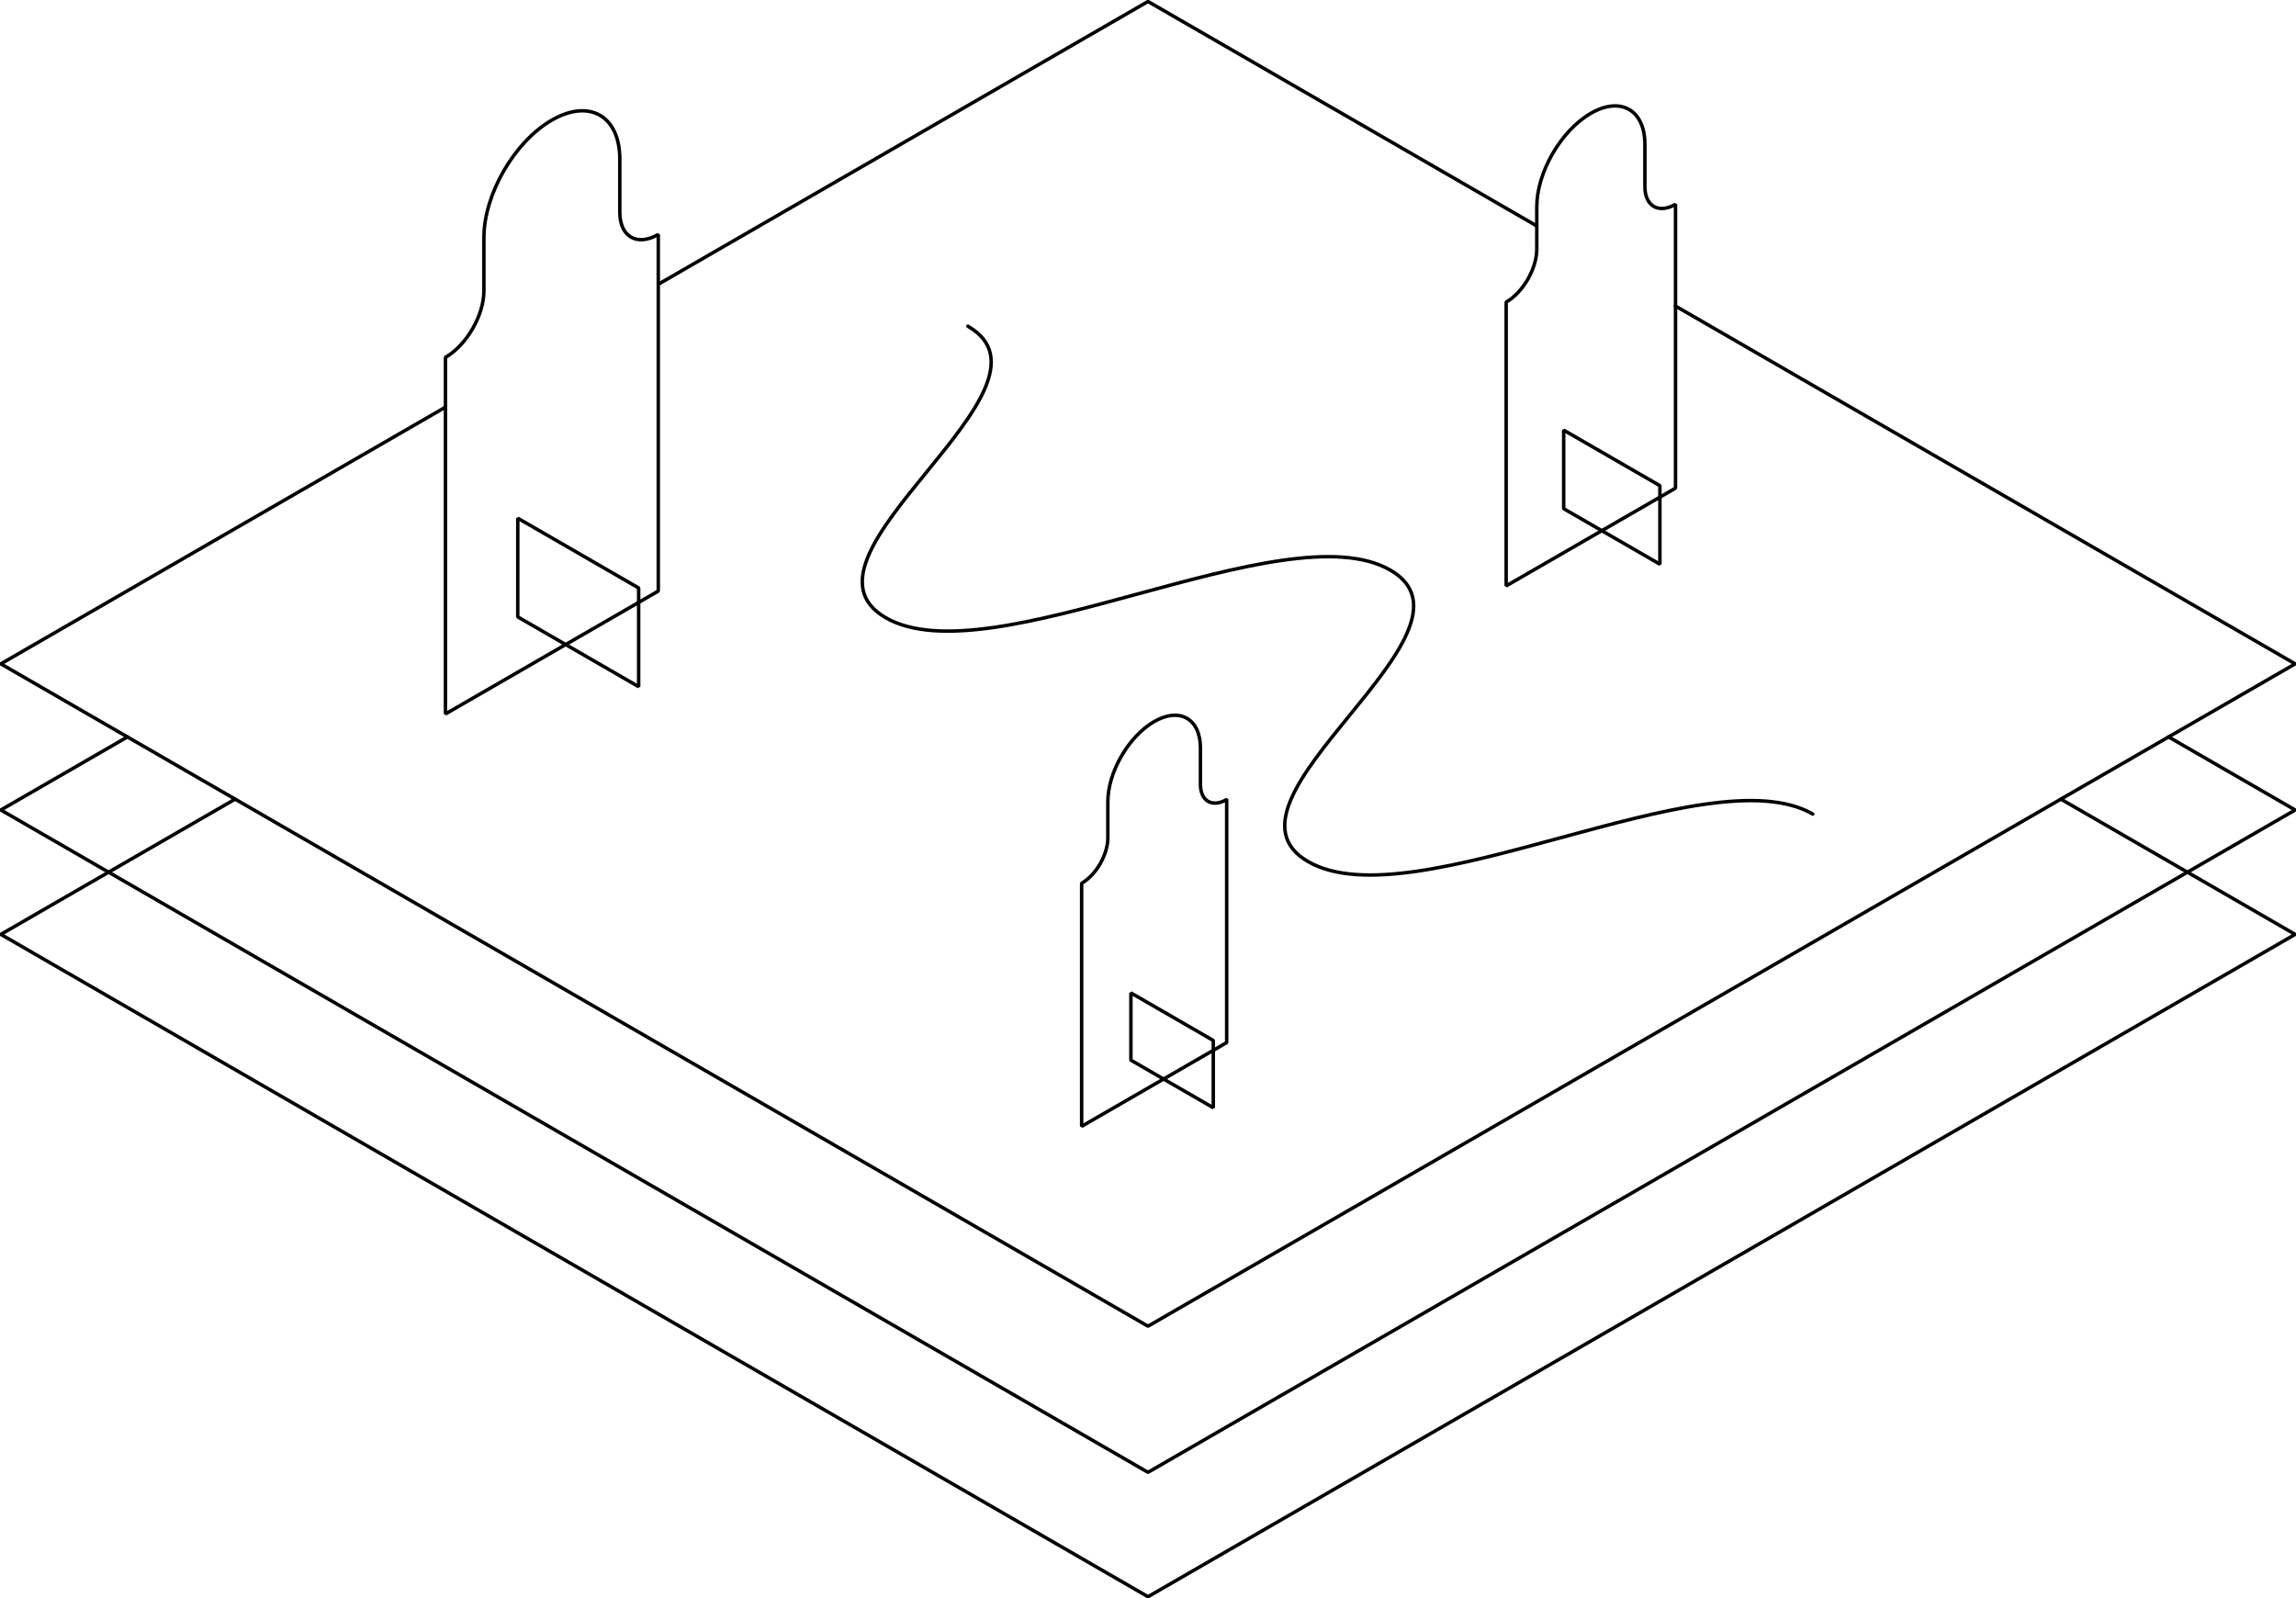 <?xml version="1.0" encoding="UTF-8"?> <svg xmlns="http://www.w3.org/2000/svg" id="Layer_2" viewBox="0 0 941.14 655.12"> <defs> <style>.cls-1{fill:none;stroke:#000;stroke-linecap:round;stroke-linejoin:bevel;stroke-width:1.42px;}</style> </defs> <g id="Layer_1-2"> <polyline class="cls-1" points="269.84 116.52 470.57 .61 629.92 92.61"></polyline> <polyline class="cls-1" points="686.79 125.46 940.78 272.12 470.57 543.62 .35 272.12 182.6 166.89"></polyline> <polyline class="cls-1" points="844.76 327.57 940.78 383.01 470.57 654.51 .35 383.01 96.38 327.57"></polyline> <polyline class="cls-1" points="888.91 302.07 940.78 332.02 470.57 603.52 .35 332.02 52.23 302.07"></polyline> <polygon class="cls-1" points="261.79 241.02 212.24 212.42 212.23 252.87 261.79 281.48 261.79 241.02"></polygon> <path class="cls-1" d="m269.83,96.1c-8.71,5.03-15.77.95-15.77-9.1v-21.79s0,0,0,0c0,0,0,0,0,0,0-17.71-12.47-24.86-27.85-15.98-15.38,8.88-27.85,30.43-27.85,48.14h0s0,21.8,0,21.8c0,10.05-7.06,22.28-15.76,27.31h0s0,146.17,0,146.17l87.23-50.36V96.1s0,0,0,0Z"></path> <polygon class="cls-1" points="680.4 199.08 640.96 176.32 640.96 208.51 680.4 231.28 680.4 199.08"></polygon> <path class="cls-1" d="m686.8,83.75c-6.93,4-12.55.76-12.55-7.24v-17.34s0,0,0,0c0,0,0,0,0,0,0-14.09-9.92-19.79-22.16-12.72-12.24,7.07-22.16,24.22-22.16,38.31h0s0,17.35,0,17.35c0,8-5.62,17.73-12.55,21.73h0s0,116.32,0,116.32l69.42-40.07v-116.32s0,0,0,0Z"></path> <polygon class="cls-1" points="497.33 426.5 463.56 407 463.56 434.57 497.33 454.07 497.33 426.5"></polygon> <path class="cls-1" d="m502.81,327.73c-5.93,3.43-10.74.65-10.74-6.2v-14.85s0,0,0,0c0,0,0,0,0,0,0-12.07-8.5-16.95-18.98-10.89-10.48,6.05-18.98,20.74-18.98,32.81h0s0,14.86,0,14.86c0,6.85-4.81,15.18-10.74,18.61h0s0,99.62,0,99.62l59.45-34.32v-99.62s0,0,0,0Z"></path> <path class="cls-1" d="m396.74,133.72c43.29,24.99-77.02,94.46-33.73,119.46,43.29,25,163.6-44.47,206.89-19.48,43.29,25-77.02,94.46-33.73,119.46,43.29,25,163.6-44.47,206.89-19.47"></path> </g> </svg> 